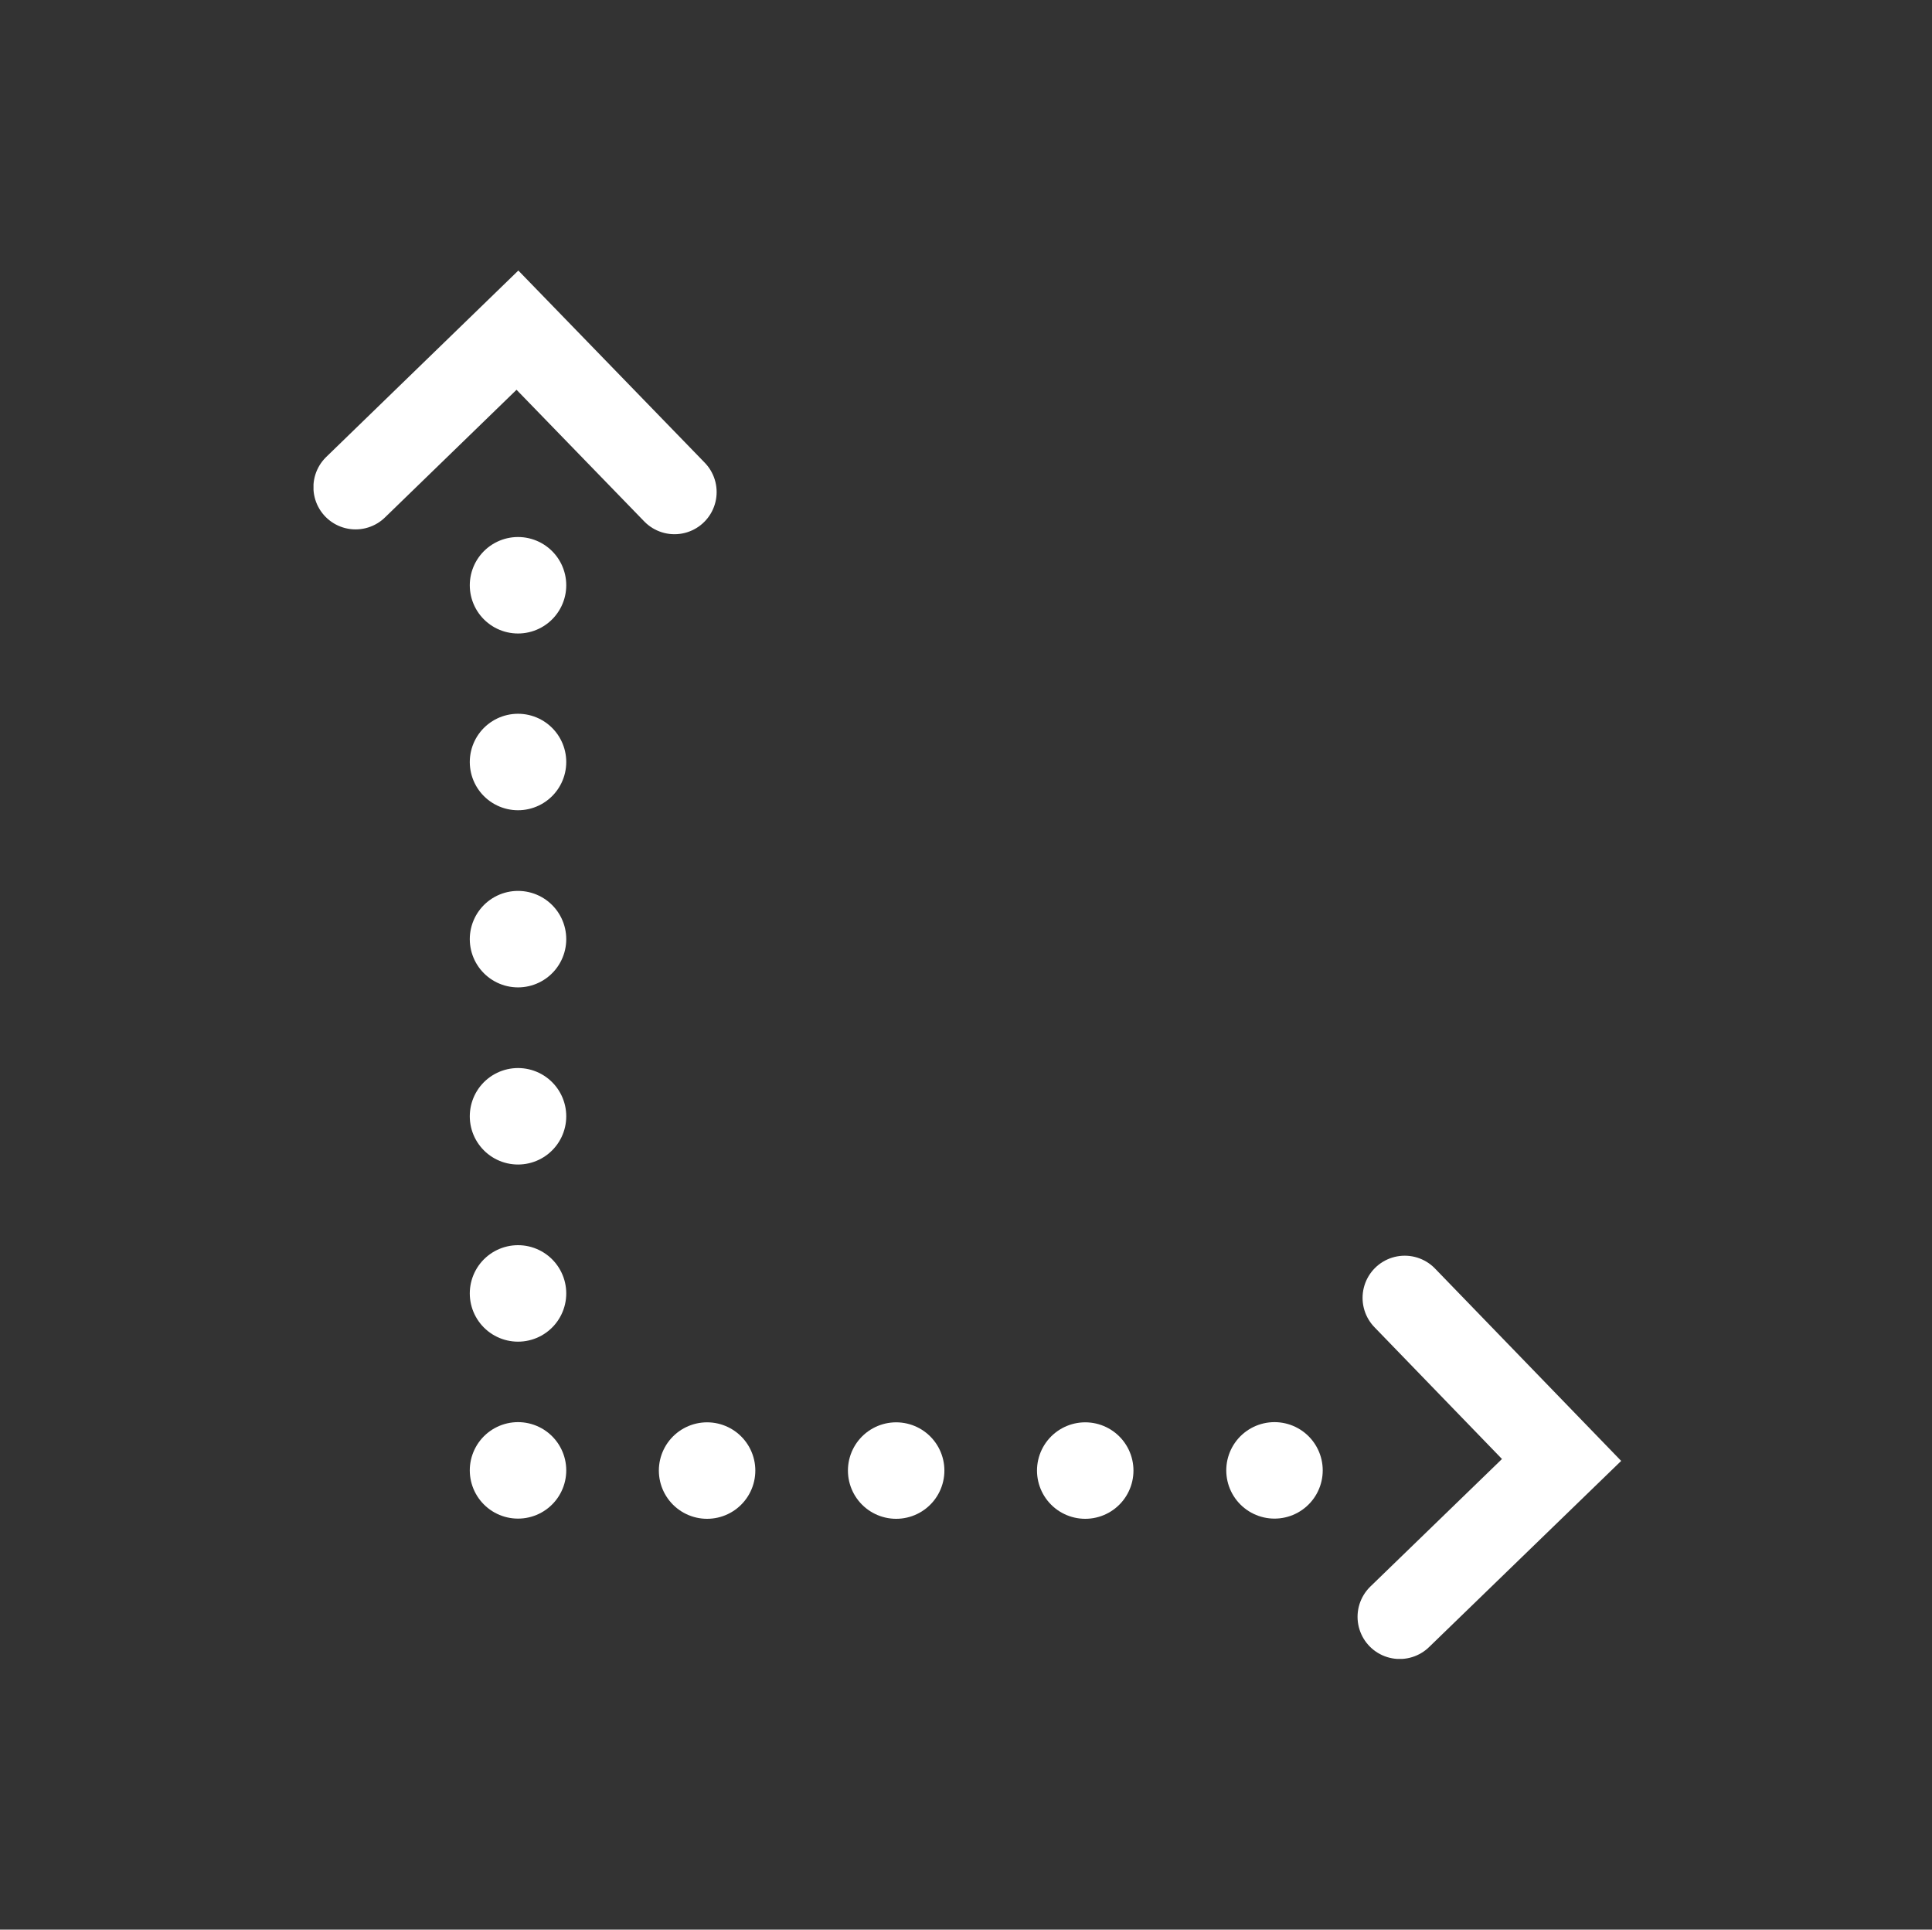 <?xml version="1.0" encoding="UTF-8"?><svg id="Ebene_2" xmlns="http://www.w3.org/2000/svg" width="100.14" height="100" xmlns:xlink="http://www.w3.org/1999/xlink" viewBox="0 0 100.14 100"><rect x="0" y="0" width="100.14" height="100" fill="#333333" stroke="none"/><defs><style>.cls-1{stroke-dasharray:0 0 0 9.18;}.cls-1,.cls-2,.cls-3,.cls-4,.cls-5{fill:none;}.cls-1,.cls-3,.cls-4{stroke-linejoin:round;stroke-width:5px;}.cls-1,.cls-3,.cls-4,.cls-5{stroke:#fff;stroke-linecap:round;}.cls-2,.cls-6,.cls-7{stroke-width:0px;}.cls-8{clip-path:url(#clippath-1);}.cls-9{clip-path:url(#clippath-2);}.cls-4{stroke-dasharray:0 0 0 9.8;}.cls-5{stroke-width:4.37px;}.cls-6{fill:#fff;}.cls-7{fill:#00537f;}</style><clipPath id="clippath-1"><rect class="cls-2" x="16.25" y="14.02" width="67.78" height="71.95"/></clipPath><clipPath id="clippath-2"><rect class="cls-2" x="16.25" y="14.02" width="67.78" height="71.95"/></clipPath></defs><g id="Ebene_1-2"><g class="cls-8"><line class="cls-4" x1="56.25" y1="76.21" x2="31.75" y2="76.21"/></g><line class="cls-1" x1="26.85" y1="67.03" x2="26.85" y2="34.92"/><g class="cls-9"><path class="cls-3" d="m26.85,30.33h0m0,45.87h0m39.21,0h0"/><polyline class="cls-5" points="72.81 67.26 80.94 75.66 72.55 83.79"/><polyline class="cls-5" points="18.43 25.25 26.82 17.11 34.96 25.5"/></g></g></svg>